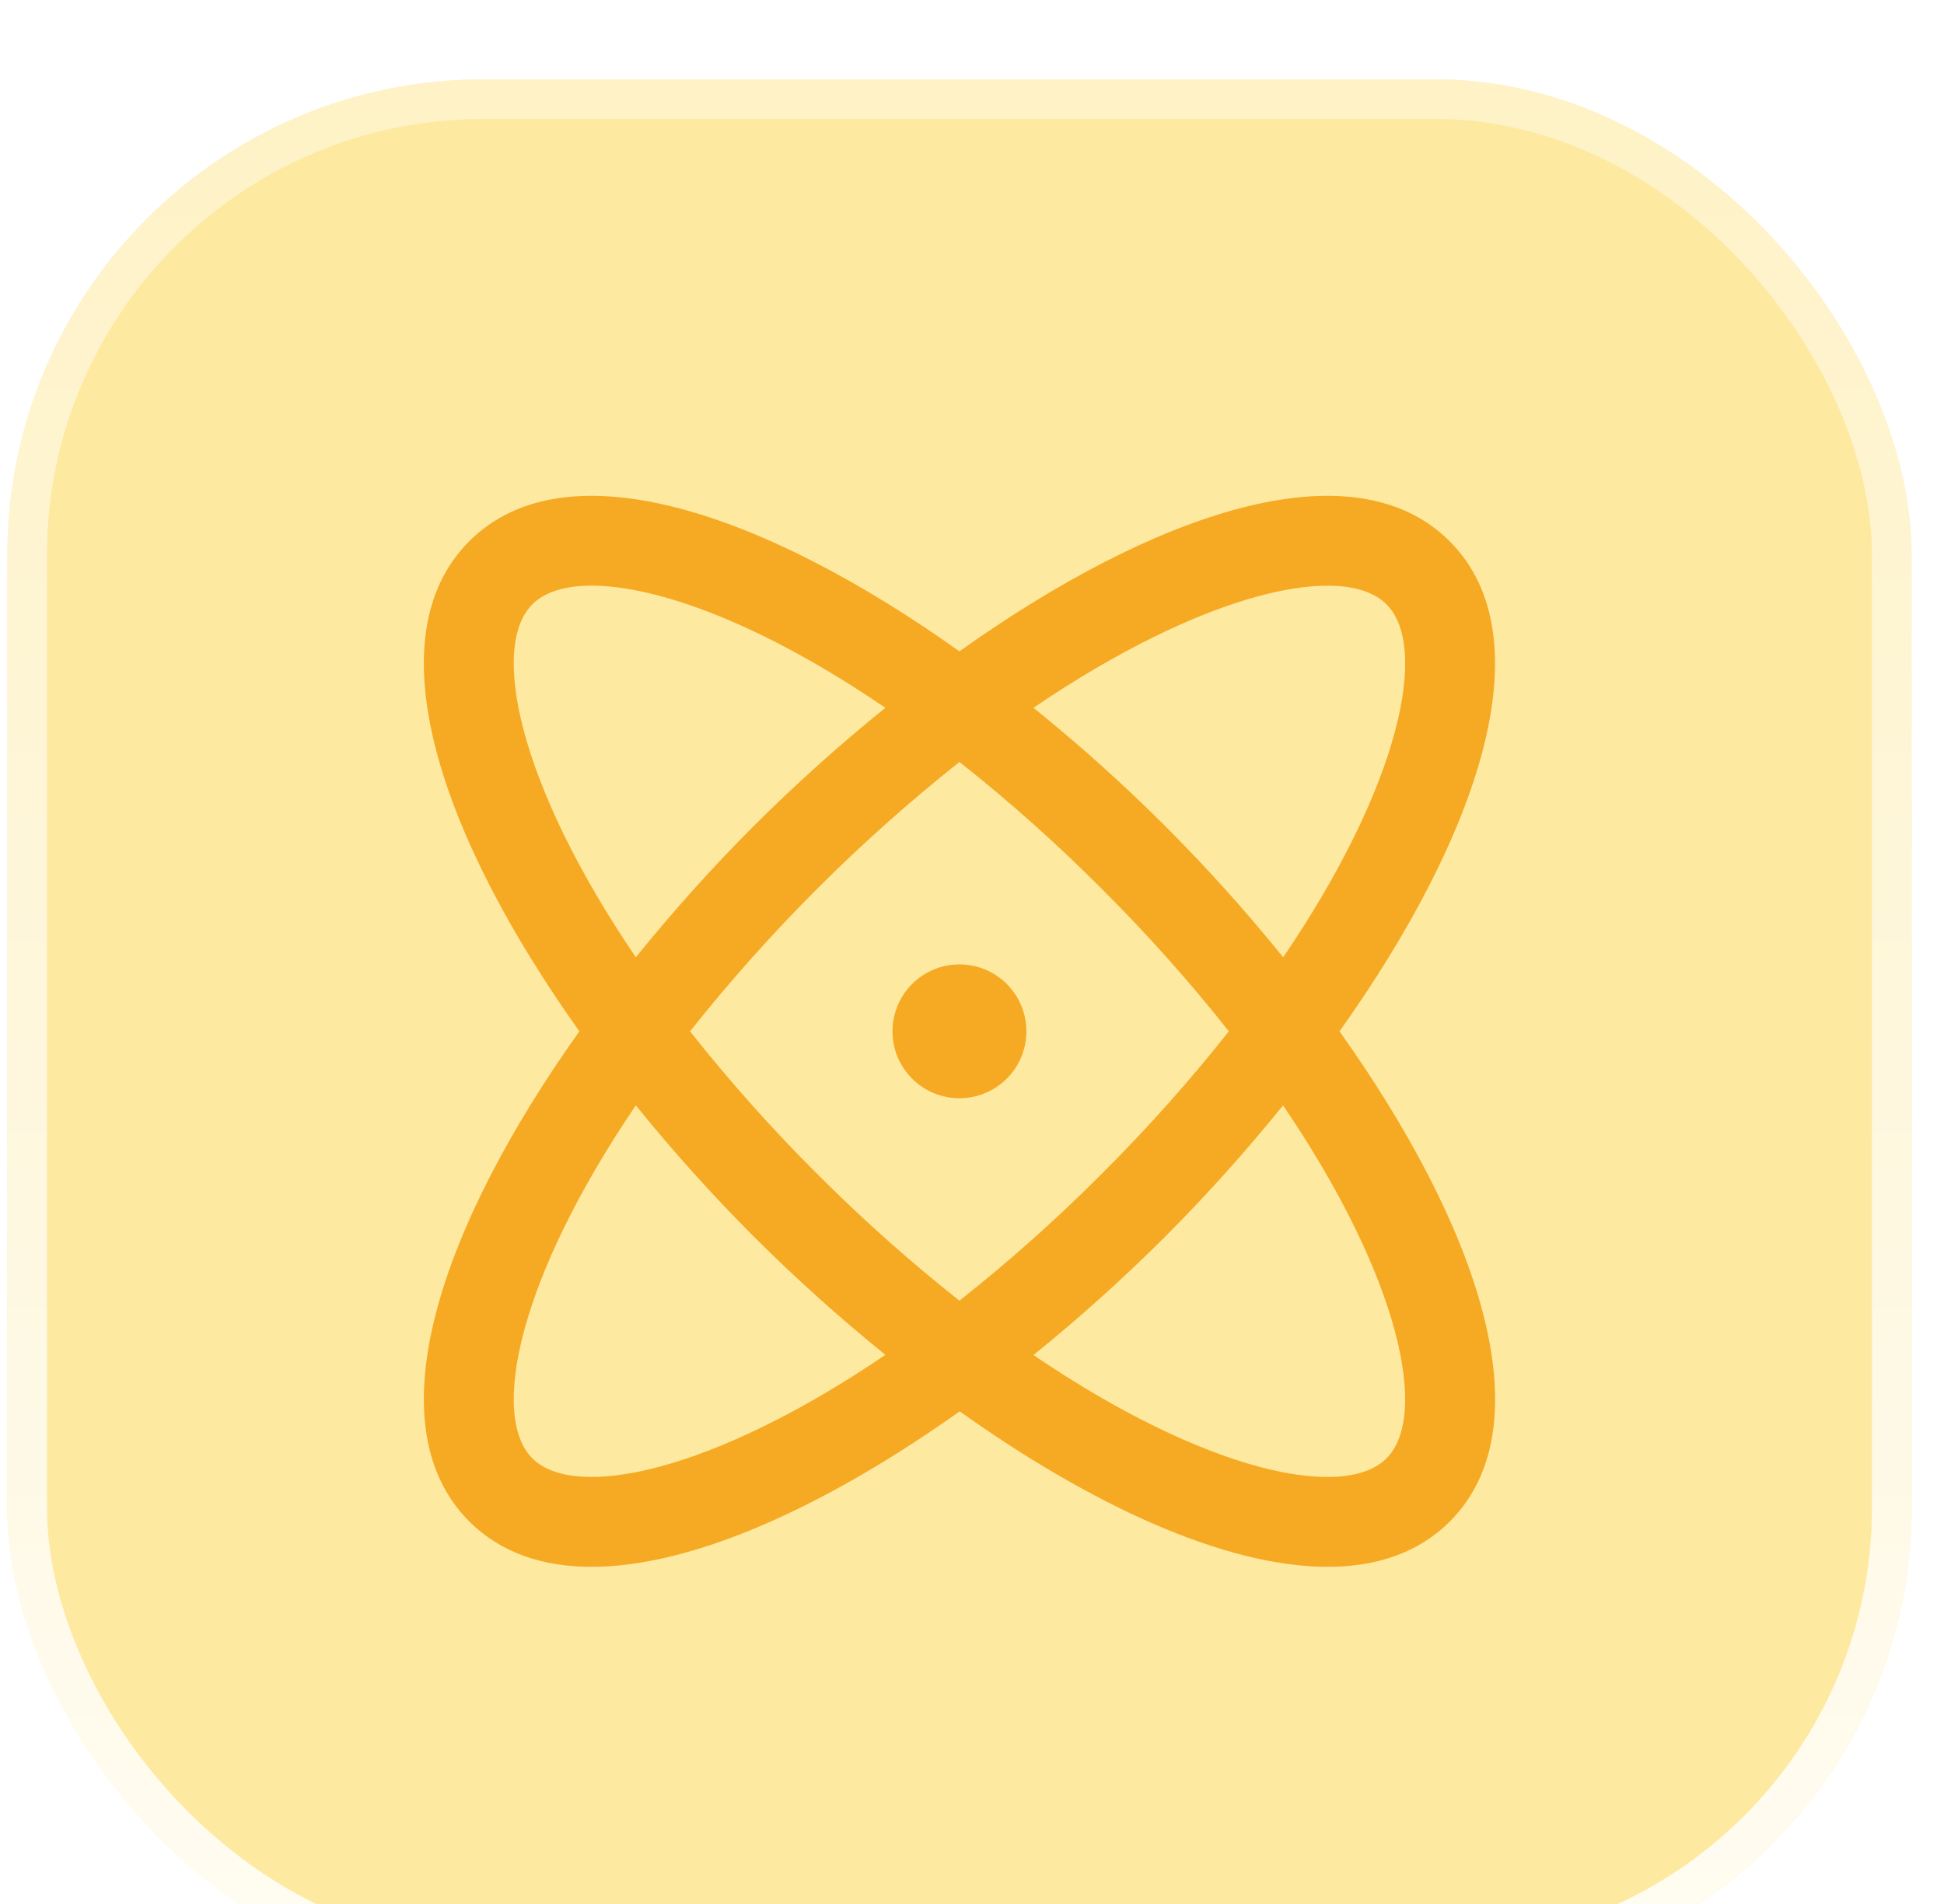 <svg width="49" height="48" viewBox="0 0 49 48" fill="none" xmlns="http://www.w3.org/2000/svg">
<g filter="url(#filter0_i_3111_21691)">
<rect x="0.184" y="0" width="48" height="48" rx="12" fill="#FDE9A0"/>
<rect x="0.684" y="0.5" width="47" height="47" rx="11.5" stroke="url(#paint0_linear_3111_21691)"/>
<path d="M33.763 24C37.229 19.133 38.997 14.103 36.539 11.645C34.081 9.187 29.05 10.954 24.183 14.421C19.316 10.954 14.286 9.187 11.828 11.645C9.37 14.103 11.138 19.133 14.604 24C11.138 28.867 9.37 33.897 11.828 36.355C12.62 37.147 13.677 37.5 14.909 37.5C17.508 37.5 20.883 35.929 24.19 33.58C27.484 35.929 30.859 37.5 33.465 37.5C34.697 37.5 35.755 37.146 36.546 36.355C38.997 33.897 37.229 28.867 33.763 24ZM34.948 13.235C36.023 14.31 35.297 17.791 32.344 22.134C31.41 20.977 30.415 19.871 29.364 18.82C28.312 17.77 27.206 16.777 26.049 15.844C30.392 12.891 33.874 12.159 34.948 13.235ZM30.974 24C29.979 25.259 28.91 26.458 27.773 27.59C26.641 28.727 25.442 29.796 24.183 30.791C22.925 29.796 21.726 28.727 20.593 27.59C19.456 26.458 18.388 25.259 17.393 24C19.389 21.484 21.668 19.206 24.183 17.209C25.442 18.204 26.641 19.273 27.773 20.41C28.91 21.543 29.979 22.741 30.974 24ZM13.418 13.235C13.728 12.925 14.238 12.764 14.912 12.764C16.574 12.764 19.228 13.735 22.316 15.844C21.161 16.777 20.055 17.771 19.003 18.82C17.953 19.871 16.96 20.978 16.027 22.134C13.074 17.791 12.344 14.31 13.418 13.235ZM13.418 34.765C12.344 33.691 13.074 30.209 16.027 25.866C16.961 27.023 17.956 28.129 19.007 29.181C20.058 30.229 21.163 31.223 22.317 32.156C17.975 35.109 14.493 35.841 13.418 34.765ZM34.948 34.765C33.874 35.841 30.392 35.114 26.049 32.161C27.205 31.226 28.312 30.231 29.364 29.181C30.413 28.129 31.407 27.023 32.34 25.866C35.293 30.209 36.023 33.691 34.948 34.765ZM25.871 24C25.871 24.334 25.772 24.66 25.587 24.938C25.401 25.215 25.137 25.431 24.829 25.559C24.521 25.687 24.181 25.72 23.854 25.655C23.527 25.59 23.226 25.429 22.99 25.193C22.754 24.957 22.593 24.657 22.528 24.329C22.463 24.002 22.497 23.663 22.624 23.354C22.752 23.046 22.968 22.782 23.246 22.597C23.523 22.412 23.85 22.313 24.183 22.313C24.631 22.313 25.06 22.49 25.377 22.807C25.693 23.123 25.871 23.552 25.871 24Z" fill="#F6A923"/>
</g>
<defs>
<filter id="filter0_i_3111_21691" x="0.184" y="0" width="48" height="50" filterUnits="userSpaceOnUse" color-interpolation-filters="sRGB">
<feFlood flood-opacity="0" result="BackgroundImageFix"/>
<feBlend mode="normal" in="SourceGraphic" in2="BackgroundImageFix" result="shape"/>
<feColorMatrix in="SourceAlpha" type="matrix" values="0 0 0 0 0 0 0 0 0 0 0 0 0 0 0 0 0 0 127 0" result="hardAlpha"/>
<feOffset dy="2"/>
<feGaussianBlur stdDeviation="3"/>
<feComposite in2="hardAlpha" operator="arithmetic" k2="-1" k3="1"/>
<feColorMatrix type="matrix" values="0 0 0 0 0.965 0 0 0 0 0.663 0 0 0 0 0.137 0 0 0 0.6 0"/>
<feBlend mode="normal" in2="shape" result="effect1_innerShadow_3111_21691"/>
</filter>
<linearGradient id="paint0_linear_3111_21691" x1="24.184" y1="0" x2="24.184" y2="61.093" gradientUnits="userSpaceOnUse">
<stop stop-color="white" stop-opacity="0.4"/>
<stop offset="1" stop-color="white"/>
</linearGradient>
</defs>
</svg>
